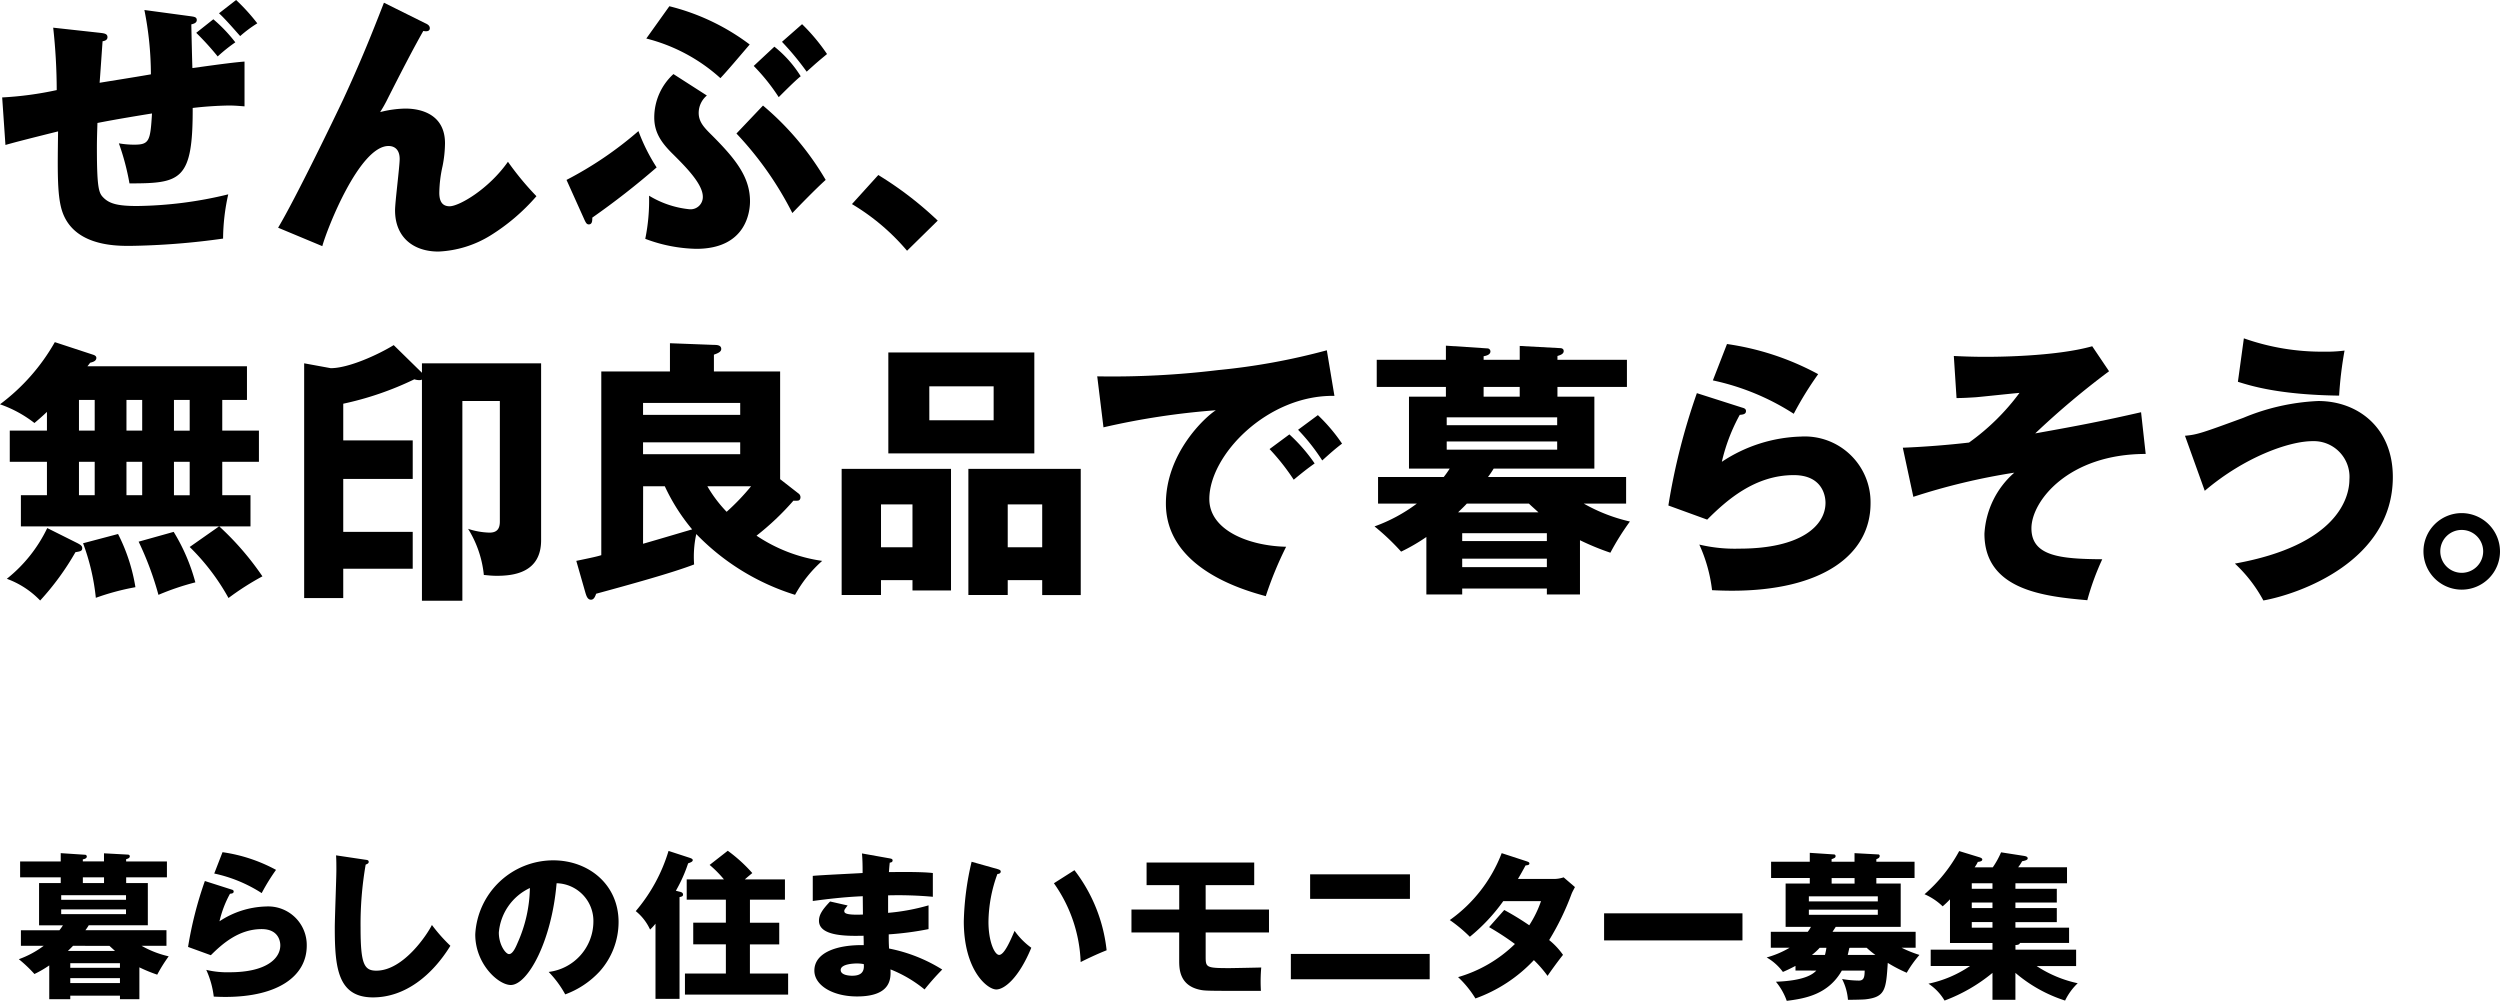 <svg xmlns="http://www.w3.org/2000/svg" xmlns:xlink="http://www.w3.org/1999/xlink" width="300" height="120.09" viewBox="0 0 300 120.09"><defs><clipPath id="a"><rect width="247.059" height="18" fill="none"/></clipPath></defs><g transform="translate(-4810.5 -75)"><g transform="translate(4812.761 177.091)"><g transform="translate(0 0)" clip-path="url(#a)"><path d="M5.026.45l2.9.191a.216.216,0,0,1,.229.21c0,.229-.268.306-.478.344v.248h2.541V.469l2.828.153c.115,0,.268.038.268.21,0,.21-.248.287-.44.344v.268H17.77V3.355H12.879v.688h2.6V9.106H8.388a6.425,6.425,0,0,1-.4.592h9.726v1.873H14.732a11.827,11.827,0,0,0,3.249,1.261,18.4,18.4,0,0,0-1.376,2.2,18.367,18.367,0,0,1-2.14-.879v3.822H12.134v-.42H6.172v.42H3.649V13.921a13.081,13.081,0,0,1-1.777,1.032A16.329,16.329,0,0,0,0,13.176a11.373,11.373,0,0,0,2.981-1.605H.248V9.7H4.872a6.388,6.388,0,0,0,.421-.592H2.427V4.042h2.6V3.355H.153V1.444H5.026ZM12.86,5.495H5.083v.554H12.86ZM5.082,7.769h7.777V7.2H5.082Zm6.459,4.414c-.42-.382-.554-.5-.669-.611H6.5c-.191.21-.4.4-.611.611Zm.592,1.471H6.172v.554h5.961ZM6.172,16.042h5.961V15.45H6.172ZM10.223,3.355H7.681v.688h2.541Z" transform="translate(0 -0.163)"/><path d="M37.069,4.741c.134.038.287.076.287.248,0,.229-.229.248-.44.268a12.857,12.857,0,0,0-1.261,3.306,10.577,10.577,0,0,1,5.579-1.778,4.631,4.631,0,0,1,4.892,4.7c0,3.65-3.44,6.153-9.764,6.153-.554,0-1.032-.019-1.395-.038a10.77,10.77,0,0,0-.9-3.21,10.774,10.774,0,0,0,2.828.287c4.337,0,6.057-1.624,6.057-3.229,0-.554-.268-1.949-2.236-1.949-2.732,0-4.719,1.759-6.1,3.134l-2.733-.994A45.378,45.378,0,0,1,33.9,3.729ZM36.018.27a19.079,19.079,0,0,1,6.421,2.121,24.02,24.02,0,0,0-1.72,2.789,17.069,17.069,0,0,0-5.694-2.35Z" transform="translate(-11.577 -0.098)"/><path d="M63.15,1.386c.287.038.439.057.439.268,0,.172-.134.229-.363.325a41.9,41.9,0,0,0-.611,7.586c0,4.338.42,5.14,1.892,5.14,3.268,0,6.153-4.414,6.669-5.484a19.614,19.614,0,0,0,2.216,2.5c-2.178,3.535-5.426,6.191-9.286,6.191-4.242,0-4.586-3.592-4.586-8.37,0-1.108.191-5.943.191-6.917,0-.554,0-1.2-.038-1.758Z" transform="translate(-21.607 -0.316)"/><path d="M94.789,15.194a6.107,6.107,0,0,0,5.37-5.962,4.528,4.528,0,0,0-4.414-4.682c-.592,6.994-3.477,12.211-5.5,12.211-1.49,0-4.261-2.522-4.261-6.058a9.379,9.379,0,0,1,9.363-8.9c4.185,0,7.835,2.847,7.835,7.414a8.9,8.9,0,0,1-2.255,5.9,10.584,10.584,0,0,1-4.147,2.771,12.355,12.355,0,0,0-1.987-2.694m-5.98-4.72c0,1.471.822,2.58,1.223,2.58.459,0,.821-.86,1.032-1.357a16.723,16.723,0,0,0,1.471-6.573,6.494,6.494,0,0,0-3.726,5.351" transform="translate(-31.214 -0.653)"/><path d="M121.475,4.911c.172.038.42.1.42.344,0,.21-.153.248-.42.306v12.21H118.59V8.751a6.018,6.018,0,0,1-.65.708,6.074,6.074,0,0,0-1.72-2.217A20,20,0,0,0,120.156.019l2.522.822c.21.076.382.134.382.287,0,.191-.287.287-.554.382A17.74,17.74,0,0,1,121.035,4.8ZM134.124,3.44V5.866h-4.2V8.637h3.516v2.6H129.92v3.5h4.586v2.522H122.125V14.732h4.911v-3.5h-3.917v-2.6h3.917V5.866h-4.7V3.44h4.471A13.436,13.436,0,0,0,125.087,1.7L127.264,0a18.362,18.362,0,0,1,2.943,2.675c-.344.287-.535.44-.9.764Z" transform="translate(-42.192 0)"/><path d="M158.809,1.1c.171.038.344.057.344.248,0,.21-.21.248-.344.268-.076.745-.076.917-.1,1.127.878,0,3.84-.058,5.273.114V5.708a46.183,46.183,0,0,0-5.369-.172v2.1a25.08,25.08,0,0,0,4.853-.9V9.586a36.3,36.3,0,0,1-4.777.631c0,.822,0,.9.038,1.7a18.944,18.944,0,0,1,6.382,2.522,30.544,30.544,0,0,0-2.121,2.389,15.389,15.389,0,0,0-4.089-2.408c.038.994.172,3.248-4.013,3.248-2.962,0-5.121-1.356-5.121-3.1,0-2.178,2.732-3.115,5.923-3.057,0-.44,0-.44-.019-1.127-1.892.038-5.351.1-5.351-1.8,0-.669.344-1.28,1.338-2.312l2.1.478c-.344.458-.4.515-.4.649,0,.21,0,.535,2.236.44,0-.344-.019-1.892-.019-2.2-2.35.1-4.414.363-6,.573V3.2c.936-.095,5.121-.286,5.981-.344,0-.726,0-1.471-.076-2.35Zm-3.956,12.611c-.1,0-1.93,0-1.93.783,0,.631,1.051.688,1.376.688.936,0,1.51-.344,1.395-1.395a4.184,4.184,0,0,0-.841-.076" transform="translate(-54.302 -0.185)"/><path d="M182.07,2.949c.172.057.382.115.382.287,0,.248-.229.287-.4.306a17.116,17.116,0,0,0-1.07,5.752c0,2.331.726,3.955,1.281,3.955.611,0,1.337-1.681,1.853-2.885a8.718,8.718,0,0,0,2.006,2.026c-1.529,3.707-3.268,5.006-4.2,5.006-1.071,0-3.9-2.274-3.9-8.178a34.111,34.111,0,0,1,.937-7.147Zm9.23.134a19.063,19.063,0,0,1,3.86,9.611c-1.127.44-2.484,1.089-3.115,1.415a17.4,17.4,0,0,0-3.21-9.459Z" transform="translate(-64.627 -0.751)"/><path d="M218.514,7.856h7.6v2.752h-7.6v2.809c0,1.395,0,1.471,2.885,1.471.229,0,3.344-.057,3.784-.076a19.45,19.45,0,0,0-.038,2.809c-6.65,0-6.707,0-7.4-.153-2.408-.554-2.408-2.561-2.408-3.516V10.608H209.61V7.856h5.732V4.933h-3.917V2.219h12.916V4.933h-5.828Z" transform="translate(-76.096 -0.805)"/><path d="M256.3,17.032H239.64V13.994H256.3Zm-2.37-9.649H241.952V4.44h11.981Z" transform="translate(-86.998 -1.612)"/><path d="M276.115,7.272a33.262,33.262,0,0,1,3,1.834,13.2,13.2,0,0,0,1.414-2.9H276a21.883,21.883,0,0,1-4.012,4.28,17.517,17.517,0,0,0-2.408-2.006A17.5,17.5,0,0,0,275.809.451l2.981.974c.21.076.344.115.344.268,0,.172-.191.21-.459.229-.344.631-.573,1.051-.917,1.624h4.166a3.74,3.74,0,0,0,1.319-.191L284.6,4.521c-.268.516-.287.535-.4.8a31.5,31.5,0,0,1-2.694,5.56,8.688,8.688,0,0,1,1.662,1.777c-.516.631-1.529,2.026-1.854,2.522a14.157,14.157,0,0,0-1.643-1.891,17.906,17.906,0,0,1-7.013,4.6,12.237,12.237,0,0,0-2.082-2.561,16.212,16.212,0,0,0,6.821-3.975,32.275,32.275,0,0,0-3.1-2.025Z" transform="translate(-97.867 -0.164)"/><rect width="16.605" height="3.249" transform="translate(190.23 7.509)"/><path d="M332.738,14.511v-.554c-.688.363-1.108.554-1.51.726a6.372,6.372,0,0,0-1.948-1.739,11.134,11.134,0,0,0,2.751-1.166h-2.255V9.867h4.433a3.906,3.906,0,0,0,.382-.592h-3.038v-5.2h2.9V3.409h-4.643V1.46h4.643V.39l2.885.191a.194.194,0,0,1,.21.21c0,.172-.115.229-.478.363V1.46h2.752V.428l2.828.153a.171.171,0,0,1,.19.191c0,.21-.172.287-.4.382V1.46h4.586V3.409h-4.586v.669h2.923v5.2h-7.8c-.1.172-.191.287-.382.592h9.974v1.911h-1.681a14.141,14.141,0,0,0,2.14.86,13.683,13.683,0,0,0-1.528,2.14,17.48,17.48,0,0,1-2.274-1.185c-.21,3.172-.268,4.108-2.694,4.376-.325.038-1.777.057-2.083.057a6.622,6.622,0,0,0-.707-2.5,12.109,12.109,0,0,0,2.026.191c.65,0,.669-.535.688-1.2H338.3c-1.643,2.9-4.471,3.363-6.612,3.631a7.544,7.544,0,0,0-1.3-2.293c3.573-.134,4.472-.955,4.854-1.338Zm9.879-8.9h-8.274v.611h8.274Zm-8.274,2.217h8.274V7.211h-8.274Zm1.3,3.956a7.3,7.3,0,0,1-.936.86h1.567a6.668,6.668,0,0,0,.172-.86Zm4.185-8.369h-2.752v.669h2.752Zm-.631,8.407c-.057.248-.1.459-.191.822h3.324a10.679,10.679,0,0,1-1.05-.86h-2.026Z" transform="translate(-119.54 -0.141)"/><path d="M369.921,4.589h4.968V6.232h-4.968V6.9h4.968V8.583h-4.968v.668h6.44v1.834h-5.9c-.038.23-.4.248-.535.248v.555h7.28v1.968h-4.739a14.468,14.468,0,0,0,4.93,2.064A7.135,7.135,0,0,0,375.883,18a17.326,17.326,0,0,1-5.962-3.325v3.229h-2.752V14.678A19.923,19.923,0,0,1,361.418,18a6.147,6.147,0,0,0-1.93-2.026,13.95,13.95,0,0,0,4.987-2.121h-4.719V11.888h7.414v-.8h-5.1V5.85a10.318,10.318,0,0,1-.879.841,7.275,7.275,0,0,0-2.178-1.452A18.288,18.288,0,0,0,363.176.06l2.37.726c.19.057.4.134.4.287,0,.21-.324.268-.534.287a4.011,4.011,0,0,1-.383.65h2.178a10.376,10.376,0,0,0,.994-1.8l2.694.42c.21.038.5.076.5.306,0,.191-.287.268-.669.344a5.309,5.309,0,0,1-.478.726h5.866V3.92h-6.191Zm-2.752-.669h-2.484v.669h2.484Zm0,2.312h-2.484V6.9h2.484Zm0,2.35h-2.484v.669h2.484Z" transform="translate(-130.333 -0.022)"/></g></g><path d="M.16,11.692a40.615,40.615,0,0,0,6.546-.881,69.547,69.547,0,0,0-.423-7.49l5.634.619c.488.065.879.1.879.521,0,.358-.358.456-.586.488-.065.816-.293,4.265-.358,4.985.977-.164,4.1-.653,6.155-1.013A39.611,39.611,0,0,0,17.226,1.2l5.537.747c.454.067.749.1.749.457s-.392.456-.653.521c0,.163.1,4.755.13,5.244,3.974-.554,5.081-.684,6.253-.781v5.374c-.521-.034-1.074-.1-1.888-.1a43.241,43.241,0,0,0-4.332.293c.033,8.727-1.433,9.053-7.586,9.053A29.1,29.1,0,0,0,14.164,17.2a10.831,10.831,0,0,0,1.825.161c1.823,0,1.954-.423,2.149-3.746-1.237.2-4.234.684-6.546,1.141-.033,1.009-.065,1.984-.065,2.963,0,5.179.26,5.5.879,6.09.716.651,1.693.912,3.941.912a48.147,48.147,0,0,0,10.941-1.4,24.931,24.931,0,0,0-.619,5.31,88.329,88.329,0,0,1-11.234.877c-1.89,0-6.971-.063-8.176-4.493-.488-1.856-.456-4.428-.391-9.248-3.907.975-5.047,1.27-6.316,1.628ZM25.5,2.312a18.123,18.123,0,0,1,2.637,2.768,19.357,19.357,0,0,0-2.116,1.693A32.641,32.641,0,0,0,23.446,3.94ZM28.232,0a23.294,23.294,0,0,1,2.541,2.8,15.075,15.075,0,0,0-2.053,1.53c-.749-.845-1.856-2.118-2.54-2.735Z" transform="translate(4810.601 75)"/><path d="M38.183,2.675c.293.13.521.295.521.586,0,.423-.488.392-.781.327-1.2,2.115-2.735,5.079-4.461,8.5-.327.619-.457.816-.718,1.239a12.871,12.871,0,0,1,3.03-.423c2.019,0,4.754.781,4.754,4.169a14.662,14.662,0,0,1-.293,2.733A15.42,15.42,0,0,0,39.843,23c0,.847.228,1.628,1.237,1.628,1.14,0,4.69-2.051,7-5.341A34.89,34.89,0,0,0,51.5,23.42a24.152,24.152,0,0,1-5.537,4.723,12.93,12.93,0,0,1-6.22,1.919c-3.028,0-5.209-1.724-5.209-4.949,0-.977.554-5.276.554-6.154,0-1.174-.651-1.564-1.337-1.564-3.516,0-7.425,10.064-7.946,12.018L20.5,27.2c2.084-3.484,6.806-13.253,7.816-15.4C30.367,7.365,31.669,4.14,33.2.2Z" transform="translate(4823.373 75.125)"/><path d="M41.759,21.3a43.927,43.927,0,0,0,8.631-5.859A22.28,22.28,0,0,0,52.573,19.8a93.241,93.241,0,0,1-7.72,6.025c0,.358,0,.814-.422.814-.262,0-.358-.23-.49-.488ZM58.6,11.174a2.726,2.726,0,0,0-.98,2.084c0,1.109.684,1.792,1.6,2.7,2.9,2.9,4.558,5.048,4.558,7.913,0,1.042-.324,5.7-6.448,5.7a18.253,18.253,0,0,1-6.121-1.2,23.036,23.036,0,0,0,.456-5.177,11.51,11.51,0,0,0,4.851,1.628,1.472,1.472,0,0,0,1.6-1.5c0-1.53-2.051-3.581-3.518-5.047-1.4-1.367-2.31-2.606-2.31-4.461A7.063,7.063,0,0,1,54.59,8.6ZM54.1.459a26.647,26.647,0,0,1,9.641,4.592c-1.174,1.369-2.735,3.223-3.516,4.037a20.856,20.856,0,0,0-8.892-4.754Zm11.236,11.92A34.168,34.168,0,0,1,72.859,21.3c-1.2,1.076-3.157,3.095-4,3.975a40.376,40.376,0,0,0-6.709-9.541Zm1.367-7.067a13.952,13.952,0,0,1,3.158,3.551c-.586.454-1.986,1.854-2.637,2.507a23.624,23.624,0,0,0-3-3.746Zm3.323-2.7a22.965,22.965,0,0,1,2.994,3.583c-.977.814-1.074.879-2.442,2.118a34.017,34.017,0,0,0-2.963-3.583Z" transform="translate(4836.723 75.289)"/><path d="M69.411,21.988a26.226,26.226,0,0,0-6.611-5.6L65.96,12.9a42.346,42.346,0,0,1,7.132,5.472Z" transform="translate(4849.935 83.102)"/><path d="M26.282,47.332H2.507V43.587H5.633V39.58H1.172V35.836H5.633V33.589c-.682.651-1.042.944-1.5,1.335A14.392,14.392,0,0,0,0,32.678,24.087,24.087,0,0,0,6.579,25.22l4.656,1.53c.163.065.327.163.327.358,0,.423-.523.521-.75.586a4.494,4.494,0,0,1-.326.423h19.15v4.039H26.671v3.679h4.4V39.58h-4.4v4.006h3.388v3.746H26.314a34.155,34.155,0,0,1,5.177,5.992,32.434,32.434,0,0,0-4.07,2.6,26.506,26.506,0,0,0-4.658-6.123ZM9.313,49.351c.293.163.554.293.554.584,0,.36-.228.392-.814.49a31.9,31.9,0,0,1-4.234,5.8,10.539,10.539,0,0,0-4-2.606,17.335,17.335,0,0,0,4.851-6.089Zm.163-13.515h1.888V32.155H9.476Zm0,7.751h1.888V39.58H9.476Zm4.69,4.656a21.62,21.62,0,0,1,2.084,6.383A29.539,29.539,0,0,0,11.5,55.9a26.284,26.284,0,0,0-1.532-6.546Zm1.009-12.407h1.888V32.155H15.176Zm0,7.751h1.888V39.58H15.176Zm5.667,4.4a23.009,23.009,0,0,1,2.6,6.059,30.569,30.569,0,0,0-4.428,1.5,37.649,37.649,0,0,0-2.378-6.383Zm.033-12.146h1.888V32.155H20.875Zm0,7.751h1.888V39.58H20.875Z" transform="translate(4810.5 90.837)"/><path d="M36.554,27.622h14.3V48.854c0,3.907-3.323,4.267-5.309,4.267-.684,0-1.107-.065-1.563-.1a12.882,12.882,0,0,0-1.89-5.537,8.736,8.736,0,0,0,2.574.456c.944,0,1.237-.521,1.237-1.335V32.148H41.405V56.116H36.554V29.576a.7.7,0,0,1-.358.065,2,2,0,0,1-.555-.1,37.561,37.561,0,0,1-8.53,2.93v4.4h8.337v4.623H27.11v6.351h8.337v4.43H27.11v3.518H22.42V27.622l3.191.584c2.151,0,5.7-1.628,7.555-2.768l3.388,3.321Z" transform="translate(4824.579 90.975)"/><path d="M42.48,51.417c1.888-.391,2.474-.519,3-.684V28.686h8.239V25.3l5.276.2c.391,0,.879.033.879.488,0,.358-.423.521-.879.684v2.019h7.946V41.614l2.181,1.7a.561.561,0,0,1,.26.454c0,.26-.13.425-.358.425a2.551,2.551,0,0,1-.488,0,31.855,31.855,0,0,1-4.428,4.2,18.9,18.9,0,0,0,7.879,3.028,15.271,15.271,0,0,0-3.256,4.072,28.05,28.05,0,0,1-11.853-7.295,12.828,12.828,0,0,0-.26,3.648c-2.606,1.009-7.816,2.442-11.757,3.516-.13.391-.293.716-.619.716-.423,0-.553-.488-.651-.781ZM50.491,33.9H62.15V32.463H50.491Zm11.658,3.29H50.49V38.62H62.149ZM50.491,49.366c1.823-.521,5.439-1.6,5.893-1.726A23.439,23.439,0,0,1,53.1,42.462h-2.6Zm7.718-6.9a15.761,15.761,0,0,0,2.312,3.062,27.123,27.123,0,0,0,2.932-3.062Z" transform="translate(4837.175 90.887)"/><path d="M66.761,53.3v1.789H62.04V39.951H75.163v14.59H70.54V53.3Zm3.778-9.086H66.763v5.144H70.54Zm14.622-6.124H67.642V25.98h17.52Zm-12.6-3.972h7.718v-4.07H72.558ZM81.969,53.3v1.789H77.247V39.951H90.731V55.093H86.106V53.3Zm4.137-9.086H81.969v5.144h4.137Z" transform="translate(4849.458 91.314)"/><path d="M109.343,31.292C101.3,31.16,94.33,38.39,94.33,43.668c0,3.777,4.788,5.633,9.216,5.729a43.87,43.87,0,0,0-2.442,5.929C98.467,54.608,89.119,52,89.119,44.218c0-6.023,4.658-10.354,5.992-11.2a89.083,89.083,0,0,0-13.483,2.05l-.749-6.119a105.313,105.313,0,0,0,14.492-.75,78.408,78.408,0,0,0,13.059-2.378Zm-5.406,4.623a20.148,20.148,0,0,1,3.03,3.484c-.912.653-1.369,1.011-2.509,1.954a26.289,26.289,0,0,0-2.9-3.678Zm3.42-2.313a20.671,20.671,0,0,1,2.9,3.42c-.814.619-1.367,1.107-2.377,2.02a23.964,23.964,0,0,0-2.9-3.681Z" transform="translate(4861.289 91.213)"/><path d="M109.885,25.48l4.951.326a.368.368,0,0,1,.391.358c0,.391-.456.521-.816.586v.423h4.332V25.513l4.82.26c.2,0,.456.063.456.358,0,.358-.423.488-.749.586v.456h8.337v3.258H123.27V31.6H127.7v8.631H115.617a11.189,11.189,0,0,1-.684,1.009h16.576v3.191h-5.081a20.24,20.24,0,0,0,5.537,2.151,31.066,31.066,0,0,0-2.344,3.744,30.857,30.857,0,0,1-3.648-1.5v6.513H122v-.715h-10.16v.715h-4.3v-6.9a22.6,22.6,0,0,1-3.03,1.758,27.922,27.922,0,0,0-3.191-3.028,19.378,19.378,0,0,0,5.079-2.737h-4.656V41.242h7.881a10.967,10.967,0,0,0,.716-1.009h-4.885V31.6h4.43v-1.17h-8.3V27.173h8.3Zm13.352,8.6H109.982v.944h13.255Zm-13.255,3.876h13.255v-.978H109.982Zm11.007,7.523c-.716-.653-.944-.848-1.14-1.044h-7.458c-.326.358-.684.684-1.042,1.044ZM122,47.983h-10.16v.944H122Zm-10.16,4.07H122V51.044h-10.16Zm6.9-21.622H114.41V31.6h4.332Z" transform="translate(4874.124 91)"/><path d="M131.805,32.981c.228.065.488.13.488.422,0,.392-.391.423-.749.457a21.885,21.885,0,0,0-2.149,5.633,18.037,18.037,0,0,1,9.509-3.03,7.892,7.892,0,0,1,8.337,8.013c0,6.219-5.862,10.487-16.641,10.487-.944,0-1.758-.034-2.378-.065a18.315,18.315,0,0,0-1.53-5.473,18.382,18.382,0,0,0,4.82.488c7.393,0,10.323-2.768,10.323-5.5,0-.944-.456-3.323-3.809-3.323-4.658,0-8.044,3-10.388,5.341l-4.658-1.695A77.39,77.39,0,0,1,126.4,31.254Zm-1.791-7.622a32.563,32.563,0,0,1,10.941,3.616,40.987,40.987,0,0,0-2.93,4.755,29.049,29.049,0,0,0-9.706-4.006Z" transform="translate(4887.725 90.924)"/><path d="M169.407,38.448c-9.281,0-13.711,5.667-13.711,8.923,0,3.355,3.485,3.681,8.5,3.713A30.977,30.977,0,0,0,162.4,56c-5.146-.456-12.343-1.2-12.343-7.979a10.512,10.512,0,0,1,3.583-7.327,77.466,77.466,0,0,0-12.115,2.9L140.26,37.7c2.54-.1,5.439-.326,7.946-.619a27.01,27.01,0,0,0,6.058-5.96c-.814.065-4.461.456-5.211.521-1.009.065-1.693.1-2.344.1l-.326-5.048c.781.033,2.051.1,3.777.1.944,0,8.337,0,12.831-1.27l2.019,3a97.143,97.143,0,0,0-8.858,7.458c5.472-.977,8.141-1.5,12.7-2.54Z" transform="translate(4898.576 91.026)"/><path d="M161.06,36.631c1.465-.13,2.019-.327,7-2.151a26.241,26.241,0,0,1,8.988-2.019c4.755,0,8.955,3.191,8.955,9.12,0,10.095-11.2,14.035-15.534,14.816a17.066,17.066,0,0,0-3.419-4.428c12.309-2.216,13.743-7.915,13.743-10.1a4.284,4.284,0,0,0-4.43-4.591c-2.8,0-8.141,1.888-12.929,5.958Zm7.067-11.692a28.113,28.113,0,0,0,9.672,1.6,16.992,16.992,0,0,0,2.409-.13,46,46,0,0,0-.651,5.406c-7.1-.1-10.486-1.14-12.146-1.661Z" transform="translate(4911.637 90.661)"/><path d="M187.823,42.413a4.592,4.592,0,1,1-4.591-4.591,4.615,4.615,0,0,1,4.591,4.591m-7.165,0a2.573,2.573,0,1,0,2.574-2.571,2.558,2.558,0,0,0-2.574,2.571" transform="translate(4922.677 98.751)"/></g></svg>
